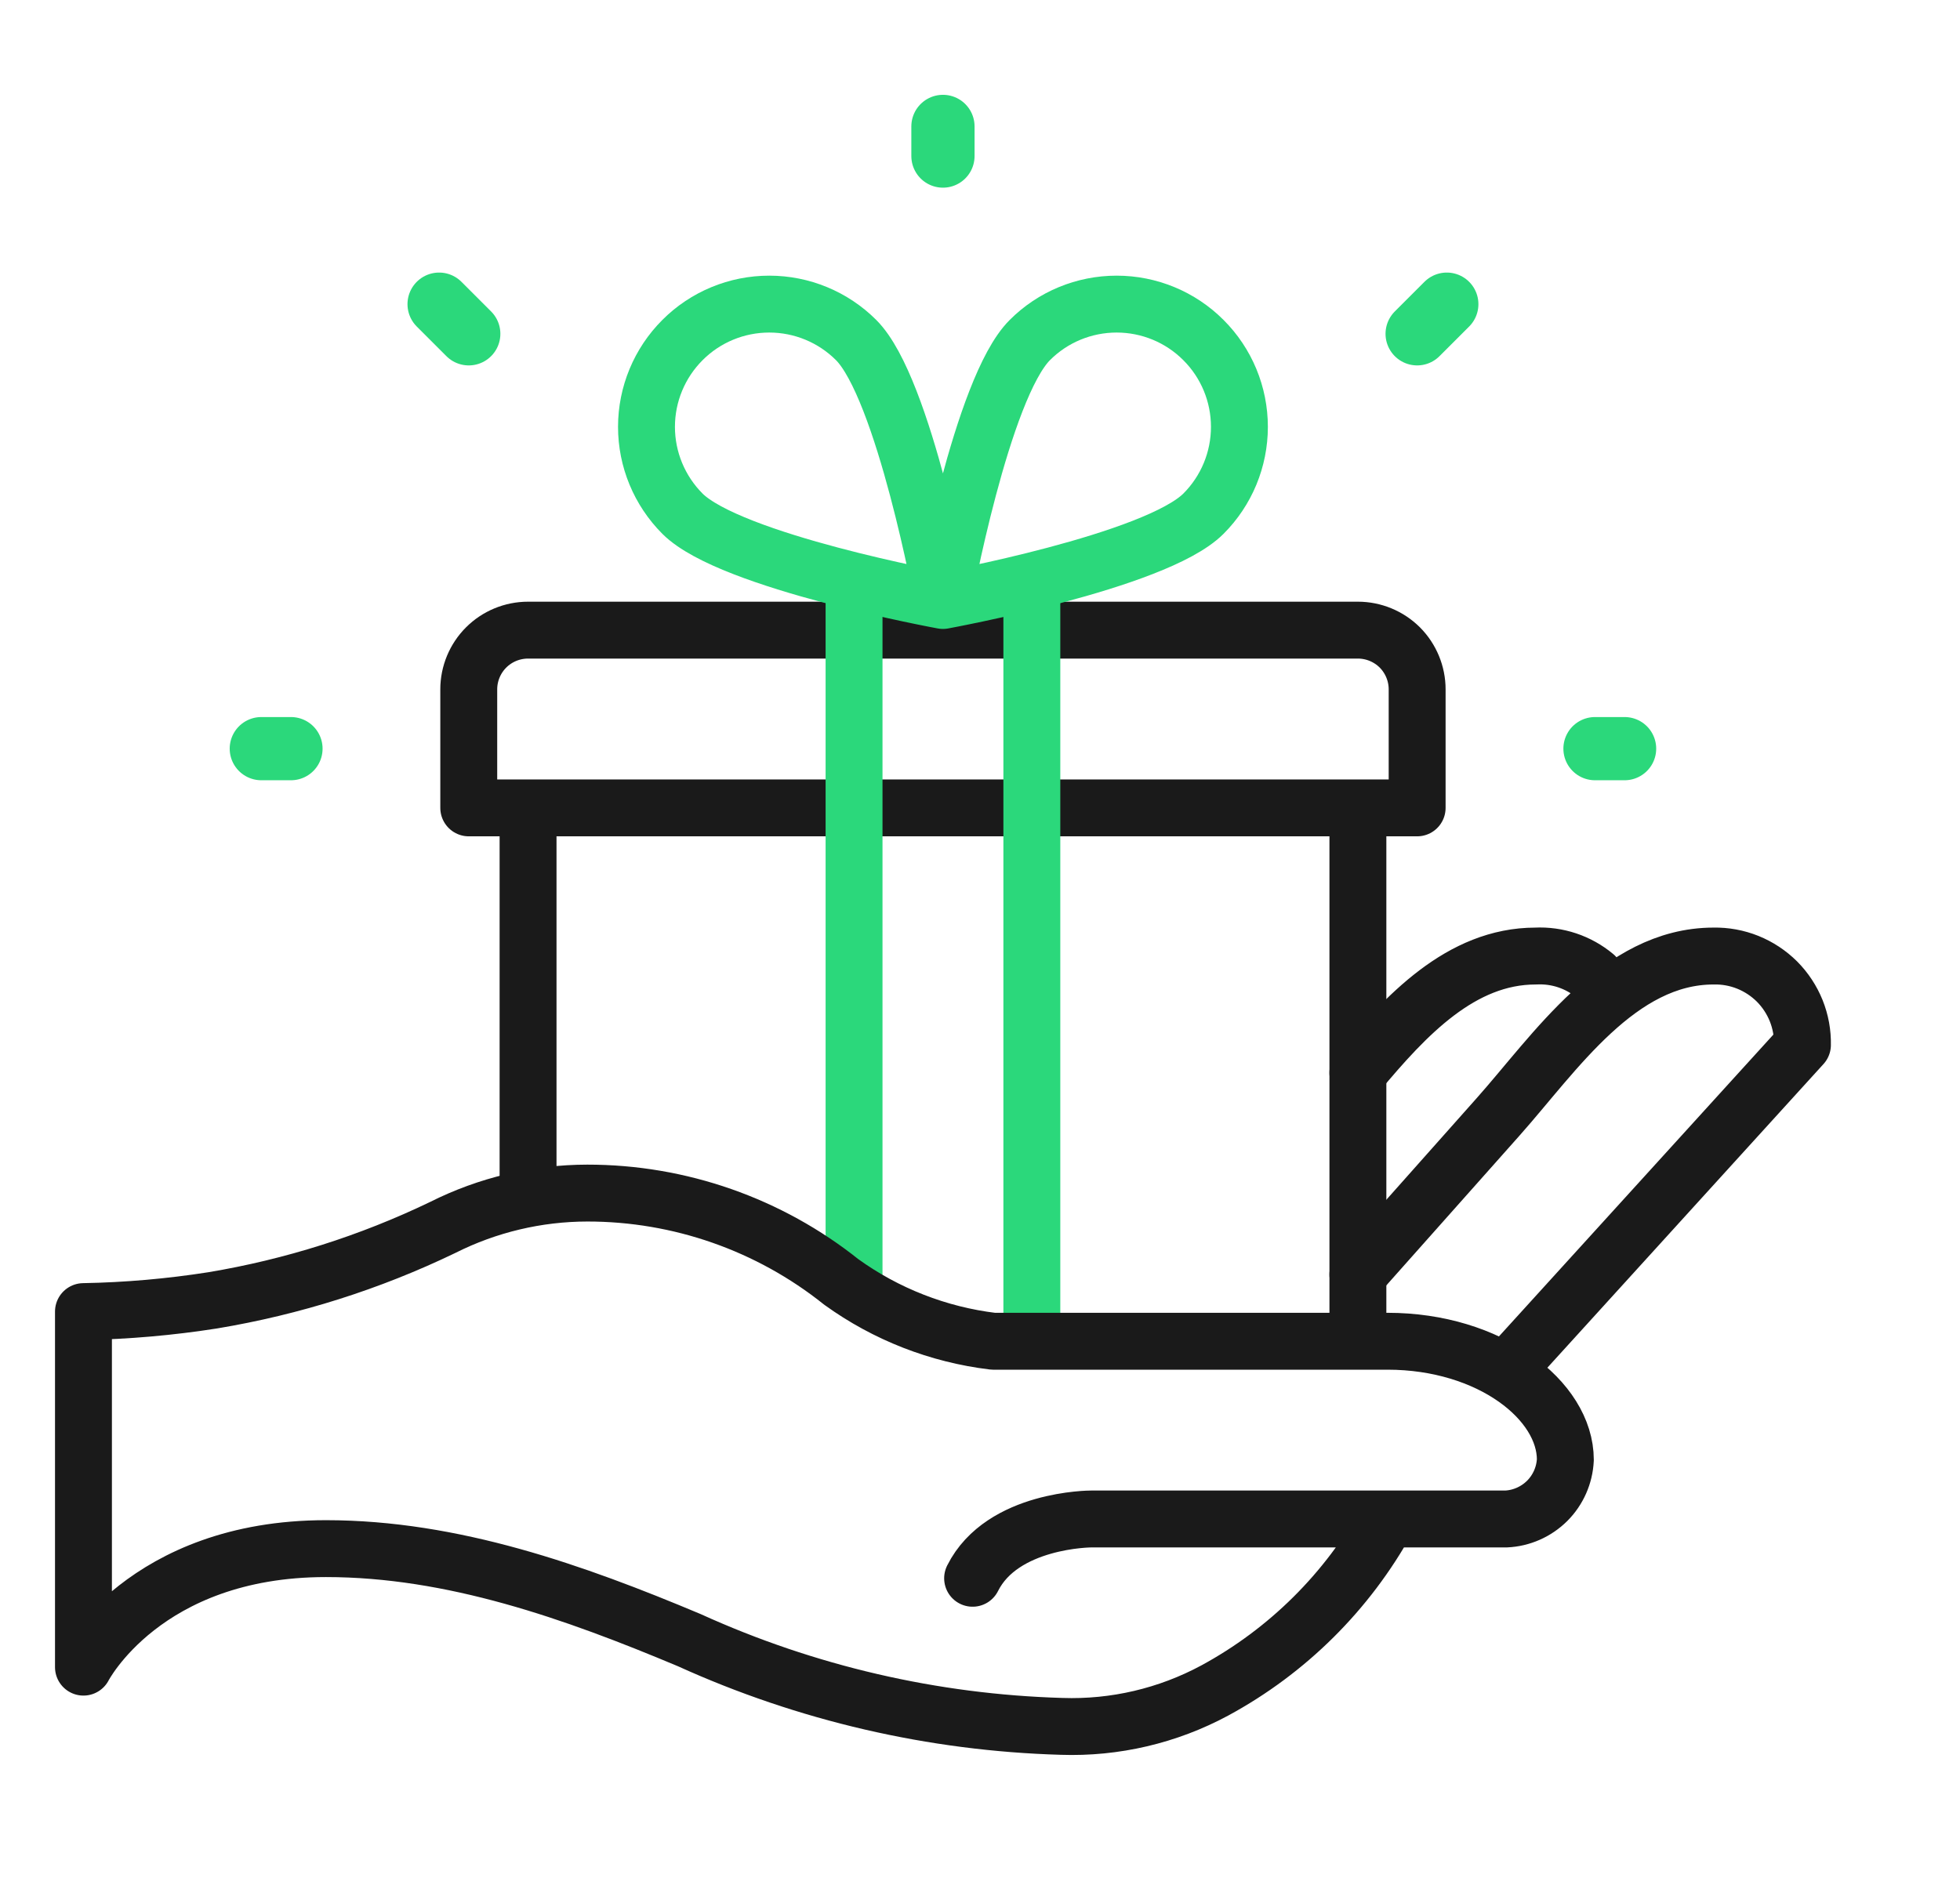 <svg xmlns="http://www.w3.org/2000/svg" fill="none" viewBox="0 0 31 30" height="30" width="31">
<g clip-path="url(#clip0_6_245)">
<path stroke-linejoin="round" stroke-linecap="round" stroke-width="0.9" stroke="#1A1A1A" d="M23.82 21.688L28.508 16.531C28.512 16.346 28.478 16.161 28.409 15.989C28.339 15.816 28.236 15.66 28.105 15.528C27.973 15.397 27.817 15.294 27.644 15.224C27.472 15.155 27.287 15.121 27.102 15.125C25.602 15.125 24.594 16.658 23.694 17.67L21.477 20.164M25.227 15.439C24.965 15.22 24.63 15.108 24.289 15.125C23.108 15.125 22.236 16.062 21.477 16.972"></path>
<path fill="#1A1A1A" d="M8.352 18.875V12.781V18.875ZM21.477 12.781V21.219V12.781Z"></path>
<path stroke-linejoin="round" stroke-width="0.9" stroke="#1A1A1A" d="M8.352 18.875V12.781M21.477 12.781V21.219"></path>
<path stroke-linejoin="round" stroke-linecap="round" stroke-width="0.9" stroke="#1A1A1A" d="M16.32 12.781H7.414V10.906C7.414 10.658 7.513 10.419 7.689 10.243C7.864 10.068 8.103 9.969 8.352 9.969H21.477C21.725 9.969 21.964 10.068 22.14 10.243C22.315 10.419 22.414 10.658 22.414 10.906V12.781H16.32Z"></path>
<path stroke-linejoin="round" stroke-linecap="round" stroke-width="0.9" stroke="#2BD87B" d="M14.914 9.5C14.914 9.5 14.3 6.139 13.541 5.38C13.176 5.015 12.682 4.811 12.167 4.811C11.652 4.811 11.158 5.015 10.794 5.38C10.43 5.744 10.225 6.238 10.225 6.753C10.225 7.268 10.43 7.762 10.794 8.127C11.553 8.886 14.914 9.5 14.914 9.5ZM14.914 9.5C14.914 9.5 15.528 6.139 16.288 5.38C16.652 5.015 17.146 4.811 17.661 4.811C18.176 4.811 18.67 5.015 19.034 5.38C19.399 5.744 19.603 6.238 19.603 6.753C19.603 7.268 19.399 7.762 19.034 8.127C18.275 8.886 14.914 9.5 14.914 9.5Z"></path>
<path fill="#1A1A1A" d="M13.508 9.969V20.281V9.969ZM16.32 9.969V21.219V9.969Z"></path>
<path stroke-linejoin="round" stroke-width="0.9" stroke="#2BD87B" d="M13.508 20.281V9.969V9.5M16.32 21.219V9.969V9.5"></path>
<path fill="#1A1A1A" d="M14.914 2V2.469V2ZM6.945 4.812L7.414 5.281L6.945 4.812ZM4.133 11.844H4.602H4.133ZM22.883 4.812L22.414 5.281L22.883 4.812ZM25.695 11.844H25.227H25.695Z"></path>
<path stroke-linejoin="round" stroke-linecap="round" stroke="#2BD87B" d="M14.914 2V2.469M6.945 4.812L7.414 5.281M4.133 11.844H4.602M22.883 4.812L22.414 5.281M25.695 11.844H25.227"></path>
<path stroke-linejoin="round" stroke-linecap="round" stroke-width="0.9" stroke="#1A1A1A" d="M15.383 24.969C15.852 24.031 17.258 24.031 17.258 24.031H23.82C24.065 24.02 24.297 23.917 24.471 23.744C24.644 23.571 24.746 23.339 24.758 23.094C24.758 22.156 23.567 21.219 21.945 21.219H15.706C14.84 21.114 14.014 20.792 13.306 20.281C12.166 19.37 10.749 18.874 9.289 18.875C8.495 18.876 7.711 19.062 7.002 19.419C5.85 19.974 4.625 20.362 3.364 20.572C2.688 20.678 2.005 20.738 1.32 20.75V26.375C1.32 26.375 2.281 24.5 5.155 24.5C7.161 24.5 9.083 25.184 10.902 25.948C12.754 26.789 14.755 27.253 16.789 27.312C17.633 27.341 18.469 27.145 19.212 26.745C20.364 26.121 21.313 25.179 21.945 24.031"></path>
</g>
<defs>
<clipPath id="clip0_6_245">
<rect transform="translate(0.32)" fill="white" height="30" width="30"></rect>
</clipPath>
</defs>
</svg>
